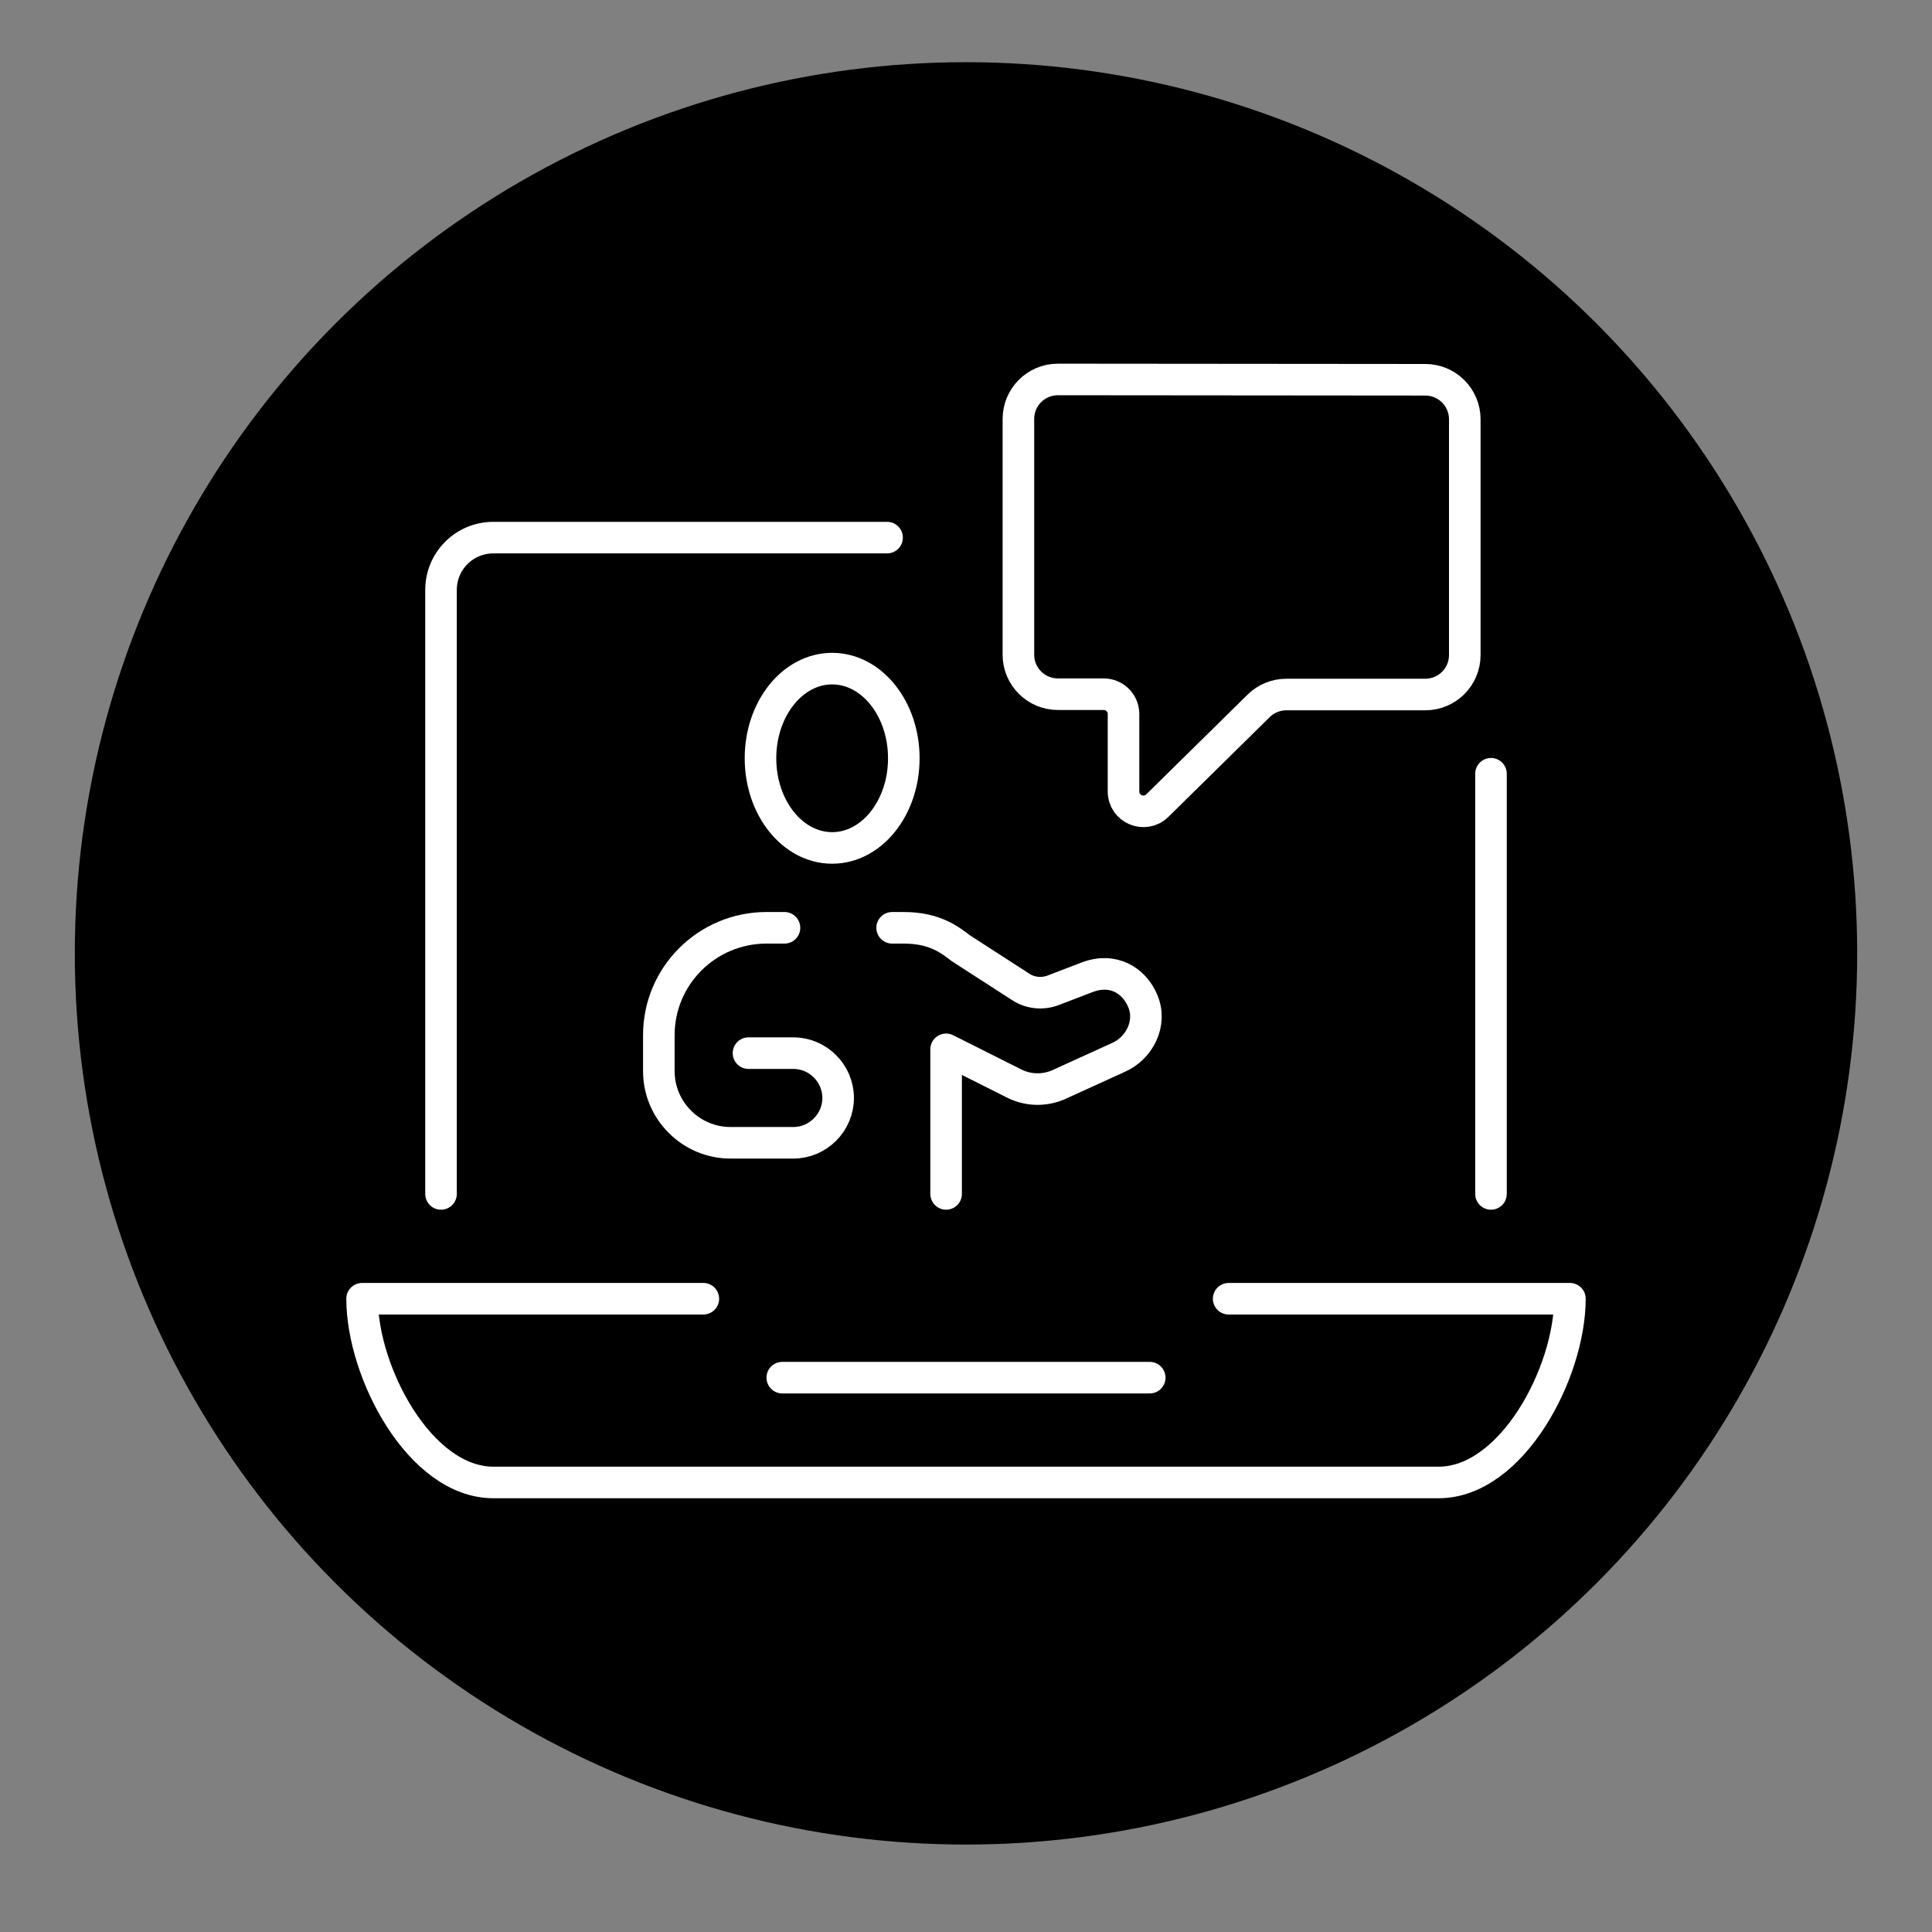 <?xml version="1.0" encoding="utf-8"?>
<!-- Generator: Adobe Illustrator 24.0.1, SVG Export Plug-In . SVG Version: 6.00 Build 0)  -->
<svg version="1.1" id="Layer_1" xmlns="http://www.w3.org/2000/svg" xmlns:xlink="http://www.w3.org/1999/xlink" x="0px" y="0px"
	 viewBox="0 0 612 612" style="enable-background:new 0 0 612 612;" xml:space="preserve">
<rect x="0" y="0" width="612" height="612" fill="#808080" stroke="none"/>
<style type="text/css">
	.st0{fill:none;stroke:#FFFFFF;stroke-width:10;stroke-linecap:round;stroke-linejoin:round;stroke-miterlimit:10;}
</style>
<circle cx="306" cy="302" r="282.3"/>
<g>
	<line class="st0" x1="472.3" y1="245.1" x2="472.3" y2="378.2"/>
	<path class="st0" d="M139.7,378.2V186.9c0-9.2,7.4-16.6,16.6-16.6H281"/>
	<line class="st0" x1="364.2" y1="436.4" x2="247.8" y2="436.4"/>
	<path class="st0" d="M222.8,411.4H114.7c0,23.3,18.3,58.2,41.6,58.2h299.4c23.3,0,41.6-34.9,41.6-58.2H389.2"/>
	<g>
		<ellipse class="st0" cx="263.6" cy="240.2" rx="22.7" ry="28.4"/>
		<path class="st0" d="M248.5,293.9h-5.7c-18.8,0-34.1,15.2-34.1,34v11.4c0,12.5,10.2,22.7,22.7,22.7h19.9c7.8,0,14.2-6.4,14.2-14.2
			l0,0c0-7.8-6.4-14.2-14.2-14.2h-14.2"/>
		<path class="st0" d="M282.6,293.9h3.7c10,0,14.8,4,18.1,6.5l18.9,12.2c3,2,6.9,2.4,10.3,1.1l10.7-4.1c8.3-3.2,15,1,17.7,7.5
			c3,7.1-1.1,15-7.8,17.9l-19.1,8.7c-4.6,1.9-9.7,1.7-14.1-0.6l-21.3-10.7v45.8"/>
	</g>
	<path class="st0" d="M451.5,120.3c6.9,0,12.5,5.6,12.5,12.5v74.7c0,6.9-5.6,12.5-12.5,12.5h-44c-3.3,0-6.5,1.3-8.8,3.6l-32.1,31.6
		c-4,3.9-10.7,1.1-10.7-4.5v-24.5c0-3.5-2.8-6.3-6.3-6.3h-14.5c-6.9,0-12.5-5.6-12.5-12.5v-74.7c0-6.9,5.6-12.5,12.5-12.5
		L451.5,120.3L451.5,120.3z"/>
</g>
</svg>
